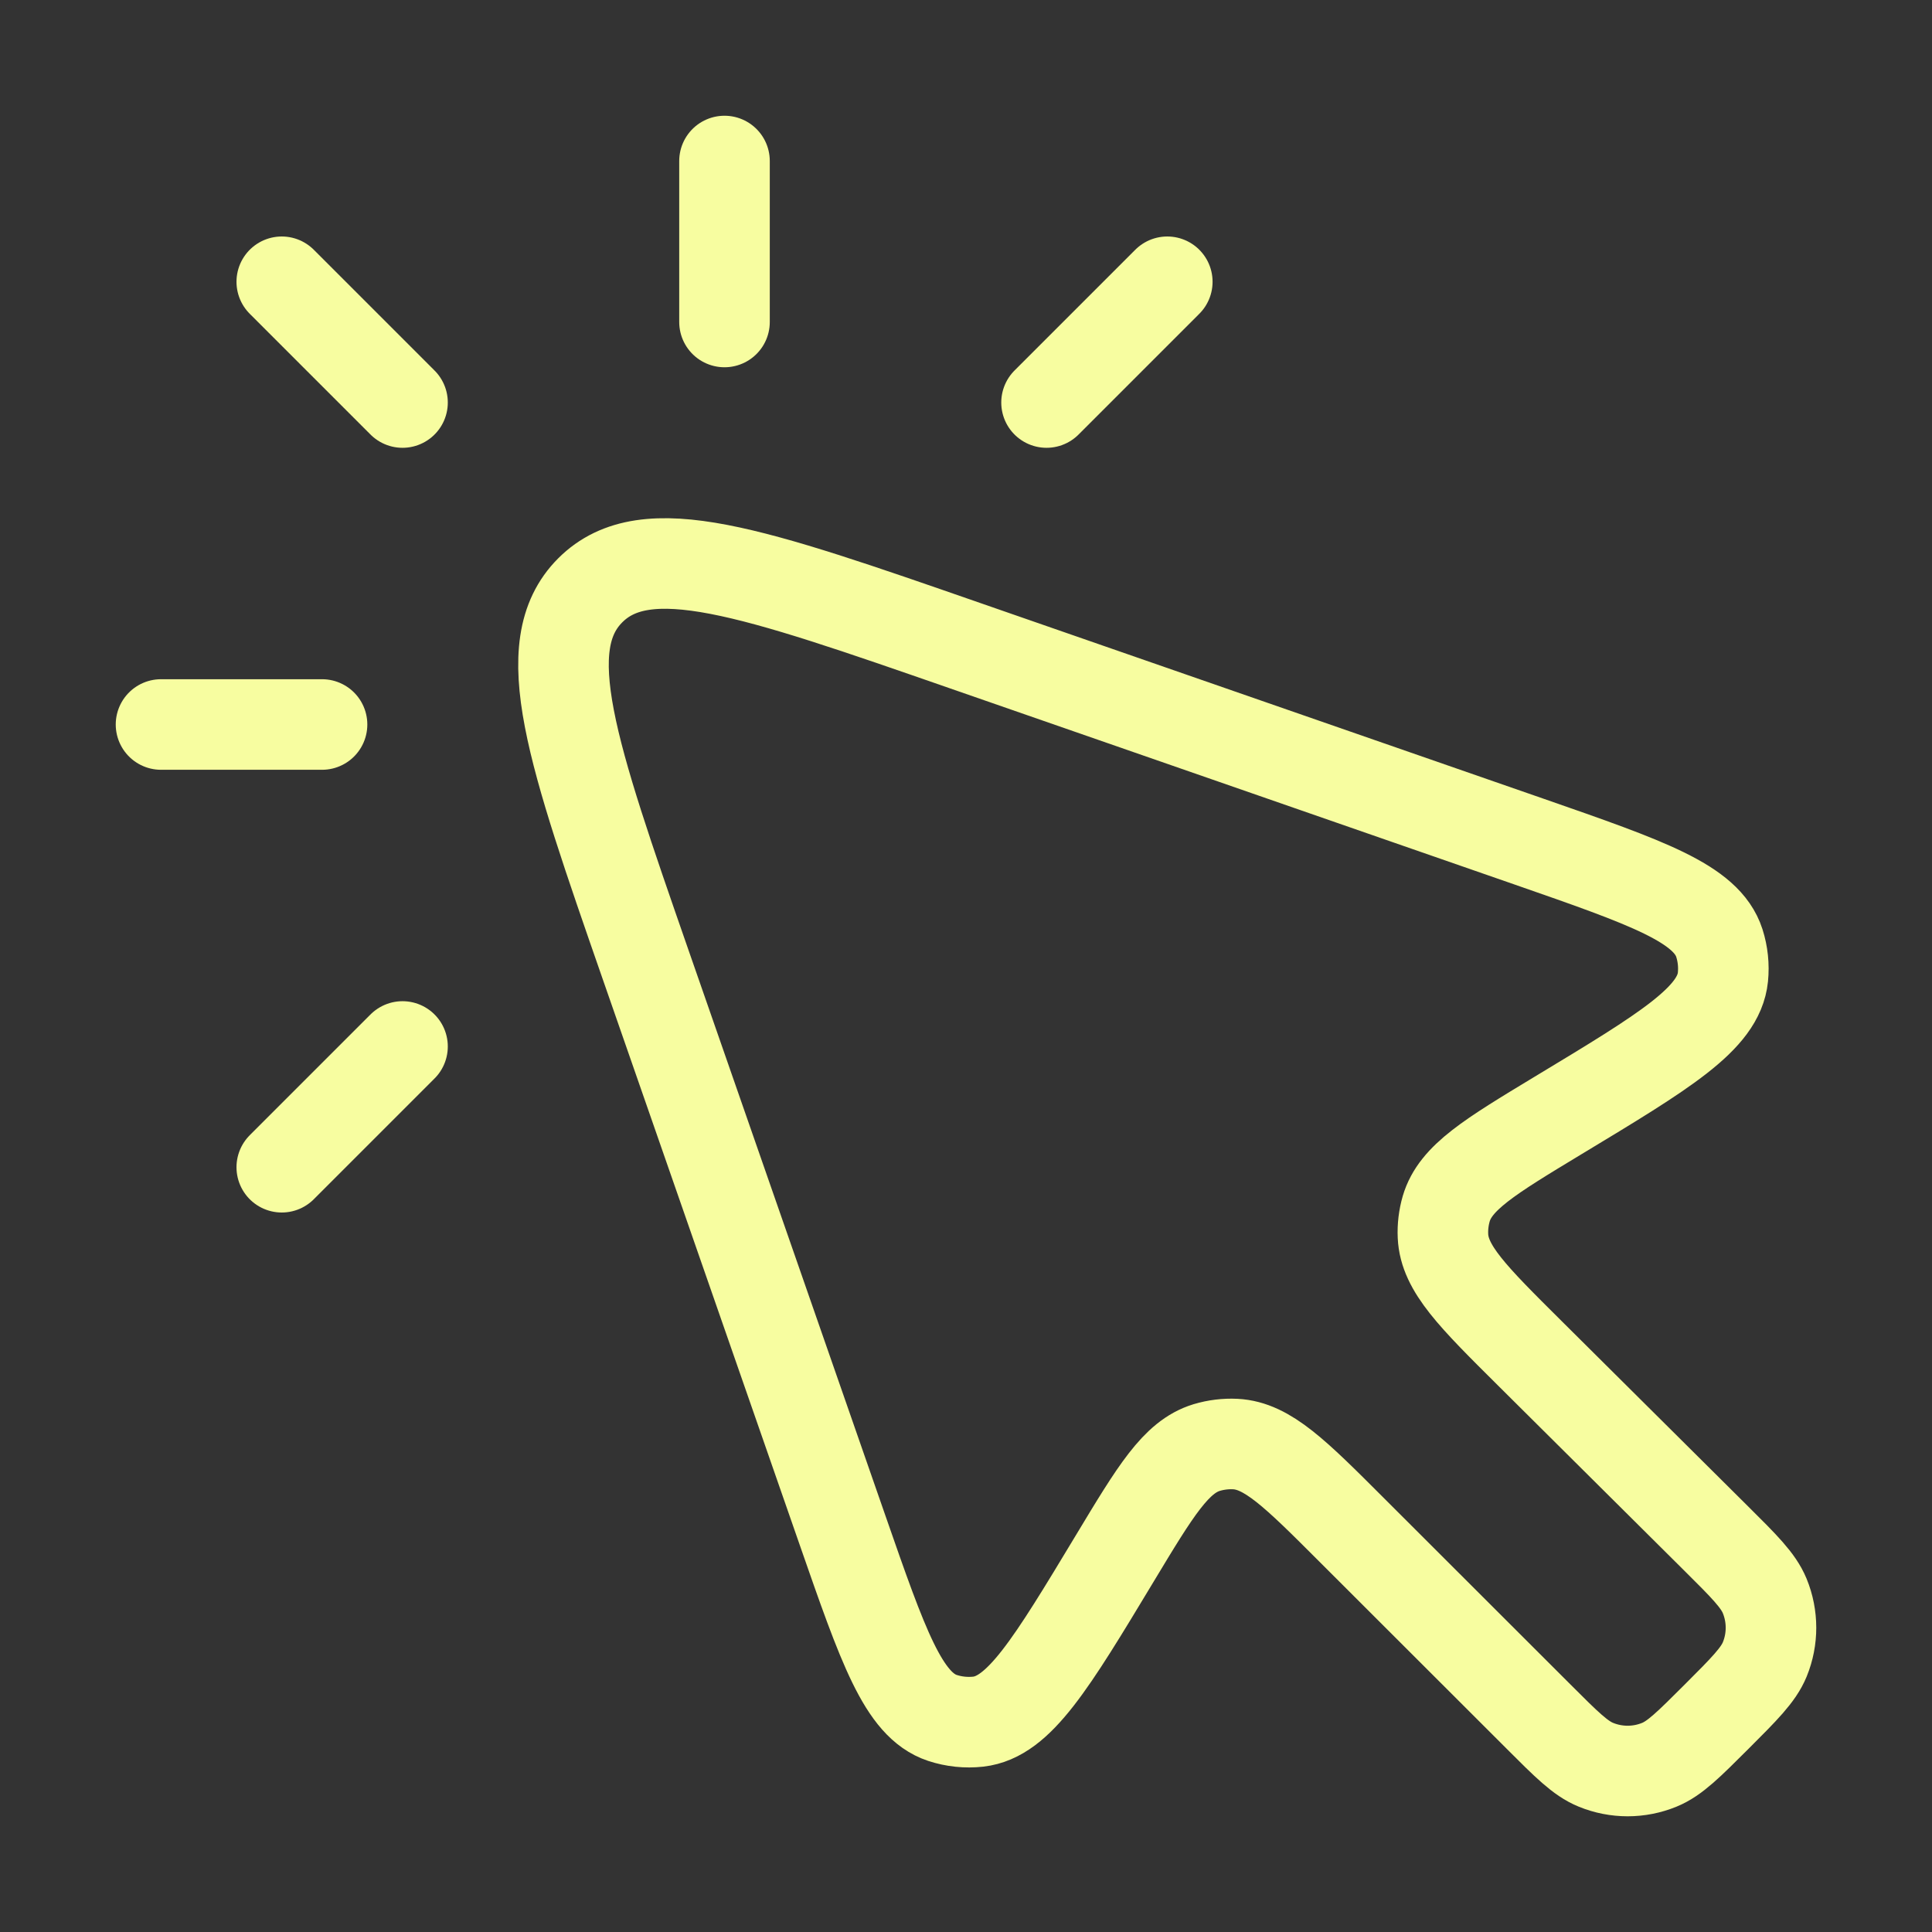 <svg width="32" height="32" viewBox="0 0 32 32" fill="none" xmlns="http://www.w3.org/2000/svg">
<rect x="0" y="0" width="32" height="32" fill="#333333" stroke="none"/>
<path d="M13.954 25.342L10.694 15.979C9.469 12.458 8.856 10.697 9.777 9.777C10.698 8.856 12.46 9.469 15.984 10.694L25.335 13.943C27.289 14.623 28.267 14.963 28.478 15.62C28.536 15.802 28.556 15.993 28.537 16.183C28.467 16.87 27.581 17.405 25.809 18.474C24.674 19.16 24.106 19.503 23.954 20.02C23.912 20.166 23.893 20.319 23.9 20.471C23.924 21.01 24.395 21.477 25.336 22.412L28.428 25.485C28.891 25.945 29.122 26.175 29.229 26.433C29.367 26.77 29.368 27.147 29.23 27.485C29.124 27.742 28.893 27.973 28.432 28.434C27.971 28.894 27.741 29.125 27.484 29.23C27.147 29.368 26.77 29.368 26.433 29.23C26.175 29.125 25.945 28.894 25.485 28.434L22.381 25.333C21.456 24.408 20.993 23.946 20.462 23.918C20.301 23.91 20.14 23.93 19.986 23.976C19.477 24.131 19.14 24.691 18.465 25.811C17.409 27.563 16.881 28.439 16.203 28.516C16.003 28.538 15.8 28.517 15.609 28.454C14.962 28.239 14.626 27.273 13.954 25.342Z" stroke="#F7FDA0" stroke-width="1.5" stroke-linecap="round" stroke-linejoin="round"/>
<path d="M12 5.333V2.667M6.667 6.667L4.667 4.667M5.334 12H2.667M6.667 17.333L4.667 19.333M19.334 4.667L17.334 6.667" stroke="#F7FDA0" stroke-width="1.5" stroke-linecap="round" stroke-linejoin="round"/>
</svg>
